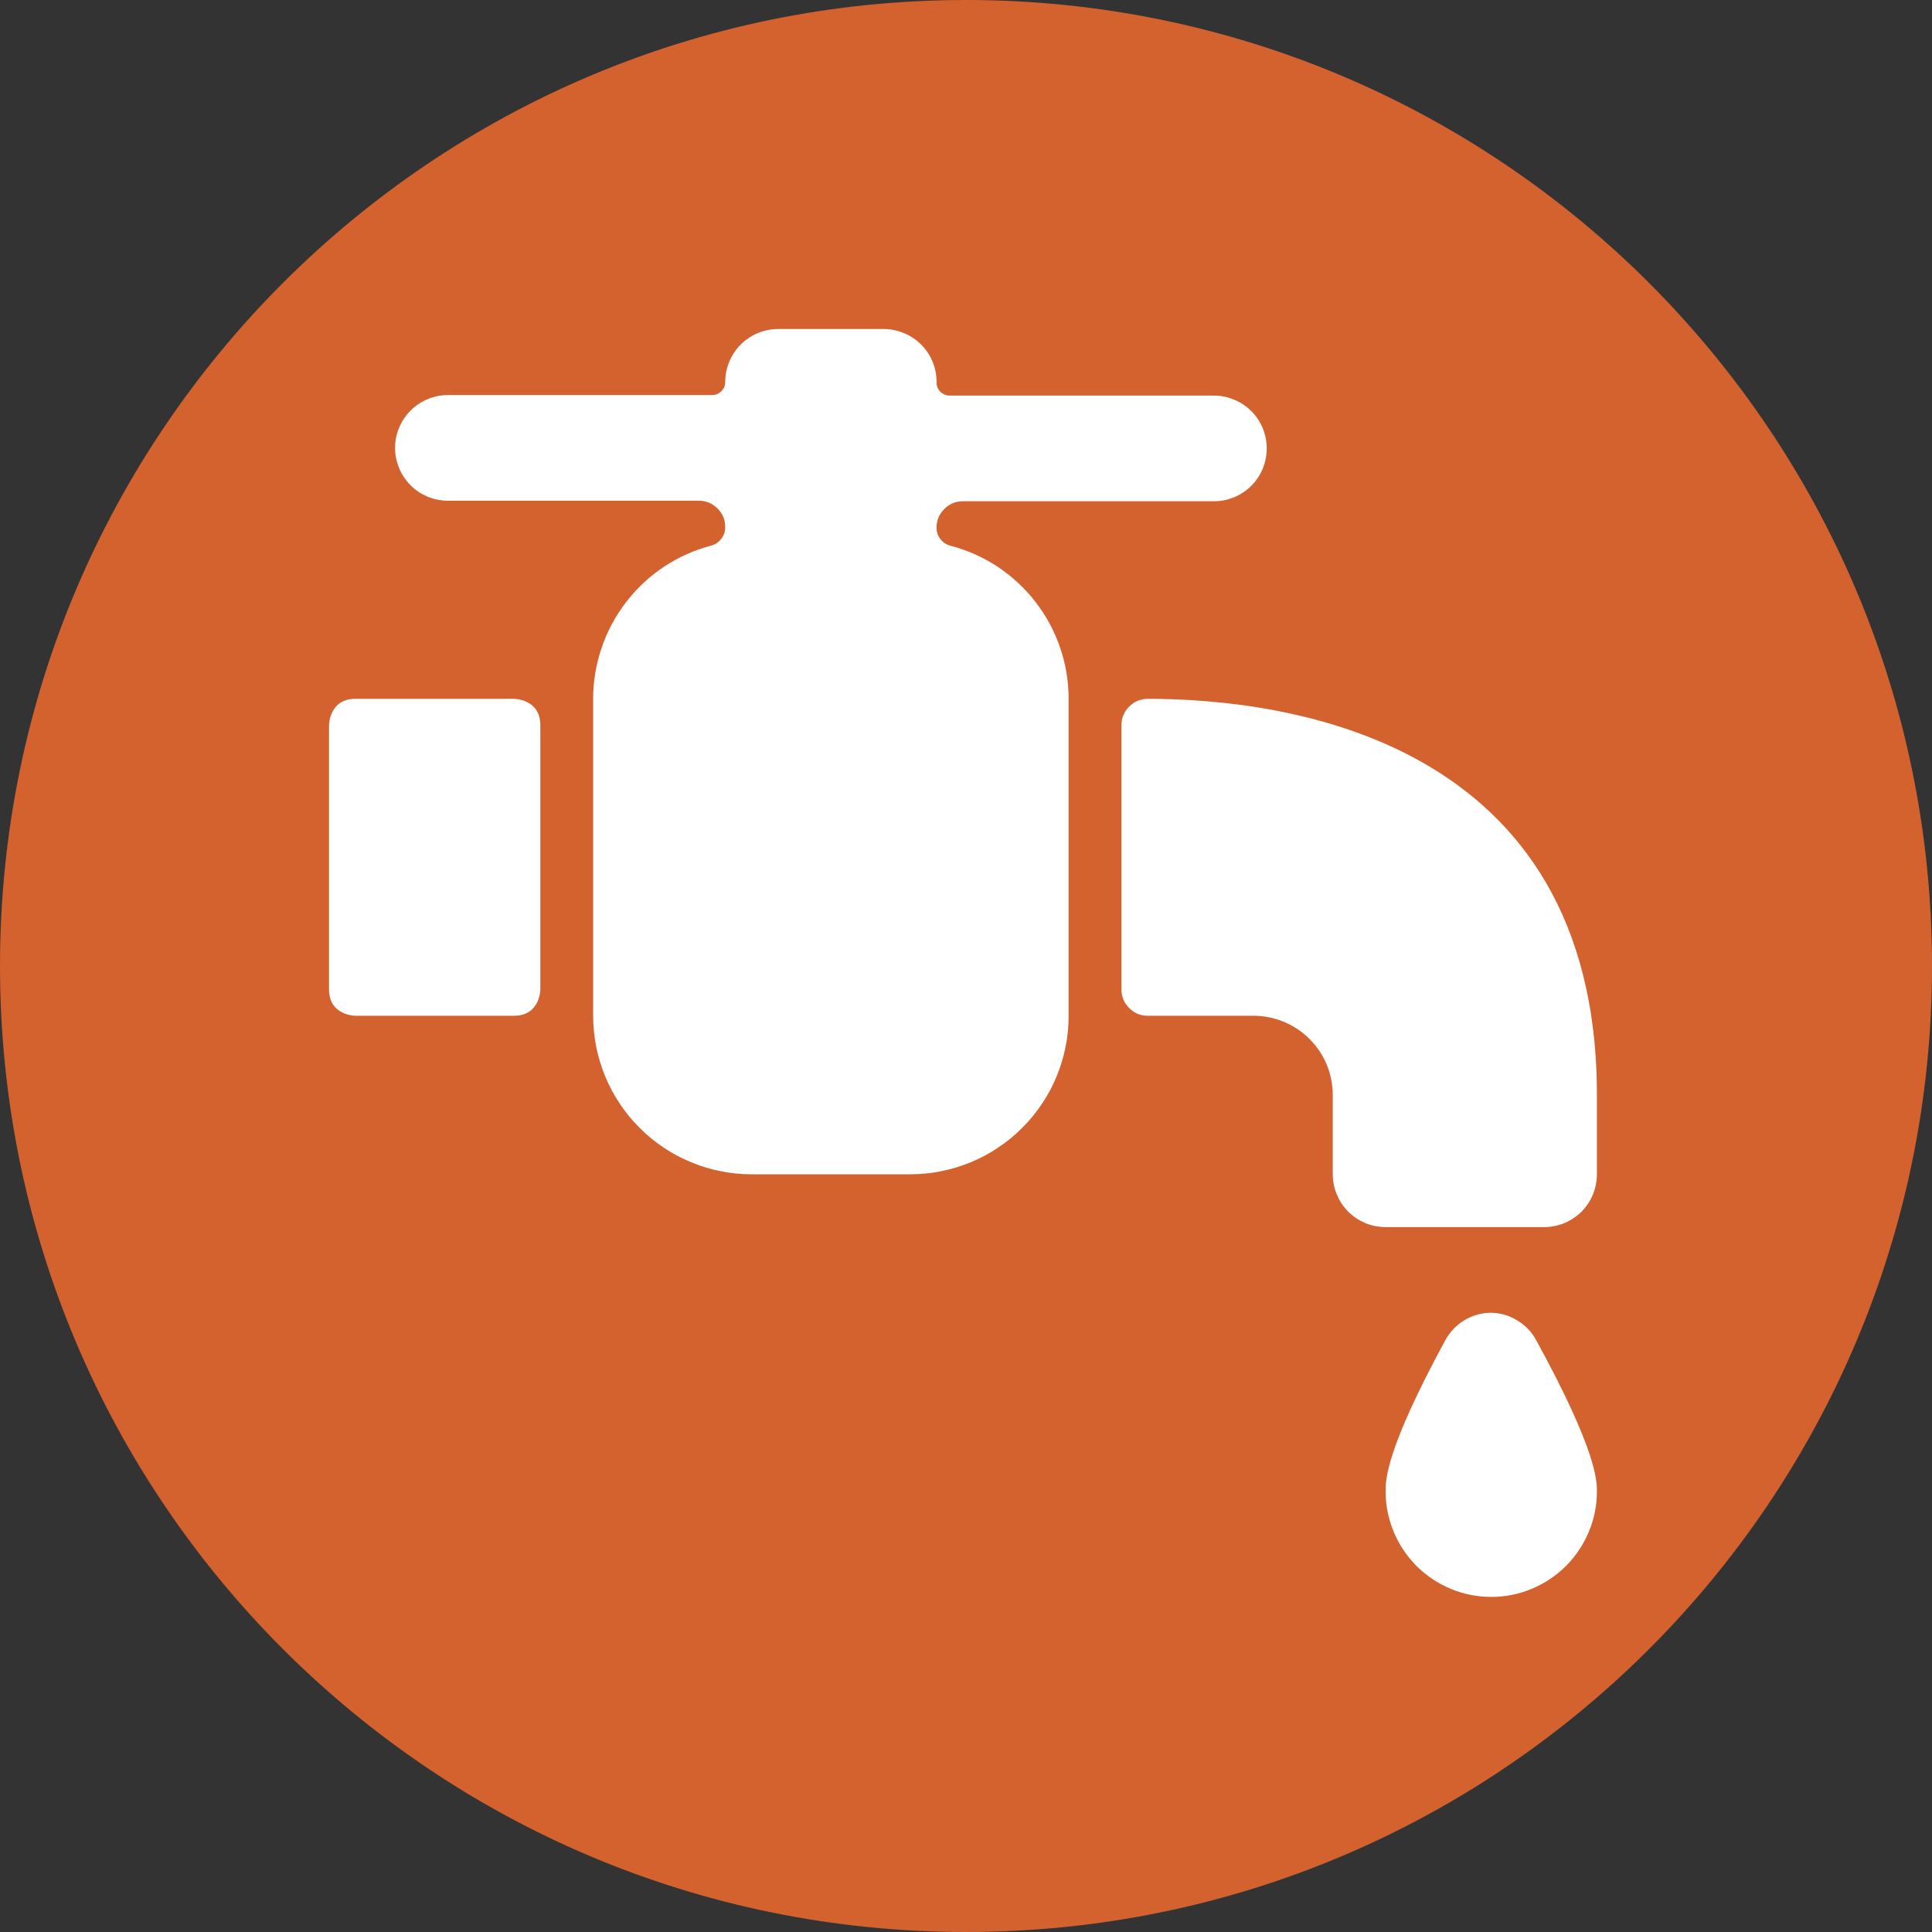 <svg xmlns="http://www.w3.org/2000/svg" xmlns:xlink="http://www.w3.org/1999/xlink" width="96" zoomAndPan="magnify" viewBox="0 0 72 72" height="96" preserveAspectRatio="xMidYMid meet" version="1.2"><rect x="0" y="0" width="72" height="72" fill="#333333" stroke="none"/><defs><clipPath id="fd8734ab95"><path d="M 36 0 C 16.117 0 0 16.117 0 36 C 0 55.883 16.117 72 36 72 C 55.883 72 72 55.883 72 36 C 72 16.117 55.883 0 36 0 Z M 36 0 "/></clipPath><clipPath id="dd68a10168"><path d="M 51 48 L 59.512 48 L 59.512 59.512 L 51 59.512 Z M 51 48 "/></clipPath><clipPath id="17594329ec"><path d="M 41 26 L 59.512 26 L 59.512 46 L 41 46 Z M 41 26 "/></clipPath><clipPath id="ed82c72e36"><path d="M 12.262 26 L 21 26 L 21 38 L 12.262 38 Z M 12.262 26 "/></clipPath><clipPath id="3d22c660b6"><path d="M 14 12.262 L 48 12.262 L 48 44 L 14 44 Z M 14 12.262 "/></clipPath></defs><g id="d298840f4d"><g clip-rule="nonzero" clip-path="url(#fd8734ab95)"><rect x="0" width="72" y="0" height="72" style="fill:#d3622f;fill-opacity:1;stroke:none;"/></g><g clip-rule="nonzero" clip-path="url(#dd68a10168)"><path style=" stroke:none;fill-rule:nonzero;fill:#ffffff;fill-opacity:1;" d="M 55.574 48.922 C 55.219 48.922 54.887 49.016 54.578 49.199 C 54.273 49.383 54.035 49.633 53.863 49.945 C 51.637 54.039 51.637 55.16 51.637 55.574 C 51.637 56.098 51.738 56.598 51.938 57.082 C 52.137 57.562 52.422 57.988 52.789 58.359 C 53.16 58.727 53.586 59.012 54.066 59.211 C 54.551 59.414 55.055 59.512 55.574 59.512 C 56.098 59.512 56.598 59.414 57.082 59.211 C 57.562 59.012 57.988 58.727 58.359 58.359 C 58.727 57.988 59.012 57.562 59.211 57.082 C 59.414 56.598 59.512 56.098 59.512 55.574 C 59.512 55.199 59.512 54.078 57.27 49.984 C 57.105 49.664 56.871 49.41 56.566 49.223 C 56.262 49.031 55.934 48.93 55.574 48.922 Z M 55.574 48.922 "/></g><g clip-rule="nonzero" clip-path="url(#17594329ec)"><path style=" stroke:none;fill-rule:nonzero;fill:#ffffff;fill-opacity:1;" d="M 42.777 26.043 C 42.508 26.043 42.273 26.141 42.082 26.332 C 41.891 26.523 41.793 26.758 41.793 27.027 L 41.793 36.871 C 41.793 37.145 41.891 37.375 42.082 37.566 C 42.273 37.762 42.508 37.855 42.777 37.855 L 46.715 37.855 C 47.105 37.855 47.484 37.93 47.848 38.082 C 48.207 38.23 48.527 38.445 48.805 38.723 C 49.082 39 49.293 39.316 49.445 39.68 C 49.594 40.043 49.668 40.418 49.668 40.809 L 49.668 43.762 C 49.668 44.023 49.719 44.273 49.82 44.516 C 49.918 44.758 50.062 44.969 50.246 45.156 C 50.43 45.34 50.645 45.48 50.883 45.582 C 51.125 45.68 51.375 45.73 51.637 45.73 L 57.543 45.73 C 57.805 45.73 58.055 45.68 58.297 45.582 C 58.539 45.48 58.75 45.34 58.938 45.156 C 59.121 44.969 59.262 44.758 59.363 44.516 C 59.461 44.273 59.512 44.023 59.512 43.762 L 59.512 40.809 C 59.512 27.48 47.816 26.043 42.777 26.043 Z M 42.777 26.043 "/></g><g clip-rule="nonzero" clip-path="url(#ed82c72e36)"><path style=" stroke:none;fill-rule:nonzero;fill:#ffffff;fill-opacity:1;" d="M 13.246 26.043 L 19.152 26.043 C 19.152 26.043 20.137 26.043 20.137 27.027 L 20.137 36.871 C 20.137 36.871 20.137 37.855 19.152 37.855 L 13.246 37.855 C 13.246 37.855 12.262 37.855 12.262 36.871 L 12.262 27.027 C 12.262 27.027 12.262 26.043 13.246 26.043 "/></g><g clip-rule="nonzero" clip-path="url(#3d22c660b6)"><path style=" stroke:none;fill-rule:nonzero;fill:#ffffff;fill-opacity:1;" d="M 35.414 20.336 C 35.262 20.293 35.141 20.211 35.043 20.086 C 34.949 19.961 34.902 19.82 34.902 19.664 C 34.902 19.395 35 19.16 35.191 18.969 C 35.383 18.777 35.617 18.68 35.887 18.68 L 45.238 18.68 C 45.5 18.68 45.75 18.629 45.992 18.531 C 46.234 18.43 46.445 18.289 46.633 18.105 C 46.816 17.918 46.957 17.707 47.059 17.465 C 47.156 17.223 47.207 16.973 47.207 16.711 C 47.207 16.449 47.156 16.199 47.059 15.957 C 46.957 15.719 46.816 15.504 46.633 15.32 C 46.445 15.137 46.234 14.992 45.992 14.895 C 45.75 14.793 45.5 14.742 45.238 14.742 L 35.395 14.742 C 35.254 14.742 35.137 14.691 35.039 14.594 C 34.941 14.492 34.898 14.371 34.902 14.23 C 34.902 13.969 34.852 13.719 34.754 13.477 C 34.652 13.238 34.512 13.023 34.328 12.84 C 34.141 12.656 33.93 12.512 33.688 12.414 C 33.445 12.312 33.195 12.262 32.934 12.262 L 28.996 12.262 C 28.734 12.262 28.484 12.312 28.242 12.414 C 28.004 12.512 27.789 12.656 27.605 12.84 C 27.422 13.023 27.277 13.238 27.18 13.477 C 27.078 13.719 27.027 13.969 27.027 14.23 C 27.027 14.367 26.98 14.484 26.883 14.578 C 26.789 14.676 26.672 14.723 26.535 14.723 L 16.691 14.723 C 16.43 14.723 16.18 14.773 15.938 14.875 C 15.699 14.973 15.484 15.117 15.301 15.301 C 15.117 15.484 14.973 15.699 14.875 15.938 C 14.773 16.18 14.723 16.43 14.723 16.691 C 14.723 16.953 14.773 17.203 14.875 17.445 C 14.973 17.688 15.117 17.898 15.301 18.086 C 15.484 18.27 15.699 18.41 15.938 18.512 C 16.18 18.609 16.43 18.66 16.691 18.66 L 26.043 18.66 C 26.316 18.66 26.547 18.758 26.738 18.949 C 26.934 19.141 27.027 19.375 27.027 19.645 C 27.027 19.809 26.98 19.953 26.879 20.082 C 26.781 20.211 26.652 20.293 26.496 20.336 C 25.867 20.5 25.281 20.766 24.738 21.125 C 24.195 21.488 23.727 21.926 23.332 22.441 C 22.934 22.957 22.629 23.523 22.422 24.141 C 22.211 24.758 22.105 25.391 22.105 26.043 L 22.105 37.855 C 22.105 38.242 22.145 38.629 22.219 39.008 C 22.297 39.391 22.406 39.758 22.555 40.117 C 22.703 40.477 22.887 40.816 23.102 41.137 C 23.316 41.461 23.562 41.758 23.836 42.031 C 24.109 42.309 24.41 42.551 24.73 42.766 C 25.055 42.984 25.395 43.164 25.754 43.312 C 26.109 43.461 26.48 43.574 26.859 43.648 C 27.242 43.727 27.625 43.762 28.012 43.762 L 33.918 43.762 C 34.305 43.762 34.691 43.727 35.07 43.648 C 35.453 43.574 35.82 43.461 36.18 43.312 C 36.539 43.164 36.879 42.984 37.199 42.766 C 37.523 42.551 37.82 42.309 38.094 42.031 C 38.371 41.758 38.613 41.461 38.828 41.137 C 39.047 40.816 39.227 40.477 39.375 40.117 C 39.523 39.758 39.637 39.391 39.711 39.008 C 39.789 38.629 39.824 38.242 39.824 37.855 L 39.824 26.043 C 39.824 25.391 39.719 24.758 39.508 24.137 C 39.297 23.52 38.992 22.953 38.594 22.438 C 38.195 21.922 37.723 21.484 37.18 21.121 C 36.633 20.762 36.047 20.5 35.414 20.336 Z M 35.414 20.336 "/></g></g></svg>